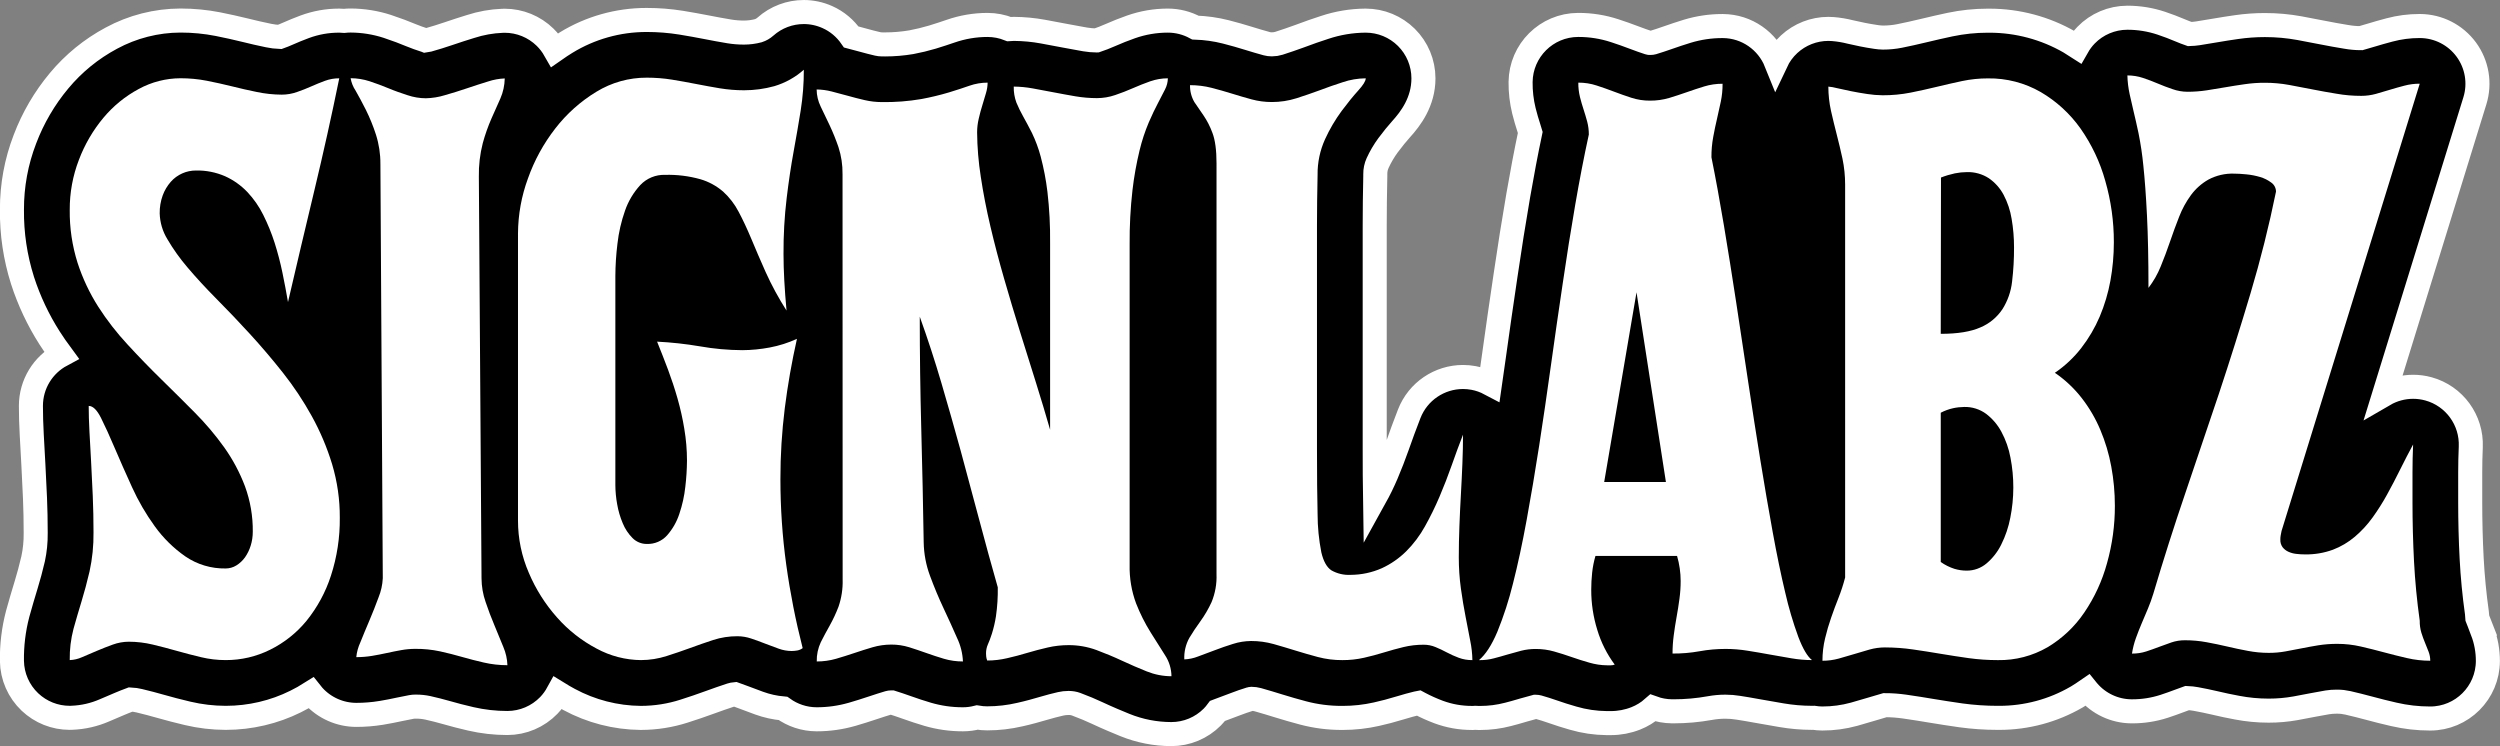 <svg viewBox="0 0 935.72 279.21" xmlns="http://www.w3.org/2000/svg" id="Layer_2">
  <rect x="0" y="0" width="935.72" height="279.21" fill="#808080" stroke="none"/>
  <defs>
    <style>
      .cls-1 {
        fill: #fff;
      }

      .cls-2 {
        stroke: #fff;
        stroke-miterlimit: 10;
        stroke-width: 9px;
      }
    </style>
  </defs>
  <g data-sanitized-data-name="Layer_1" data-name="Layer_1" id="Layer_1-2">
    <g>
      <path d="M929.2,236.27c-.56-1.47-1.1-2.82-1.65-4.12-.09-.22-.19-.47-.29-.73-.03-.7-.09-1.39-.19-2.08-.96-6.81-1.61-13.65-1.96-20.32-.36-6.91-.54-14-.54-21.07v-11.06c0-3.18.07-6.4.21-9.58.44-10.05-6.12-19.08-15.82-21.76-1.92-.53-3.85-.78-5.76-.78-3.84,0-7.59,1.03-10.86,2.93l33.98-109.99c2.02-6.54.82-13.64-3.22-19.15-4.05-5.51-10.47-8.79-17.31-8.82h-.22c-3.79,0-7.56.49-11.22,1.47-.04.01-1.21.33-1.21.33-1.52.41-3.24.88-5.08,1.45-1.38.44-2.79.84-4.4,1.29-1.82,0-3.65-.16-5.44-.48-.1-.02-.21-.04-.31-.05-2.75-.45-5.49-.94-8.15-1.47-3.02-.6-6.05-1.18-9.1-1.74-4.22-.77-8.53-1.16-12.84-1.16h-.18c-3.53,0-7.09.26-10.53.76-2.68.38-5.33.8-7.87,1.24-2.18.38-4.4.74-6.55,1.08-1.02.16-2.06.25-3.11.28-1.18-.41-2.35-.86-3.5-1.35-2.33-.99-4.73-1.9-7.14-2.71-4.08-1.36-8.33-2.05-12.62-2.05h-.13c-5.8.02-11.36,2.37-15.4,6.53-1.29,1.32-2.37,2.81-3.27,4.39-.91-.59-1.83-1.17-2.77-1.72-.04-.03-.09-.05-.14-.08-9.09-5.24-19.45-8.01-29.95-8.01-.25,0-.51,0-.76,0-4.69,0-9.4.5-14.04,1.47-3.08.66-6.36,1.4-10.09,2.3-2.87.7-5.85,1.36-8.79,1.95-2.02.4-4.08.6-6.13.6h-.07c-.85-.01-1.71-.09-2.56-.22l-.12-.02c-1.75-.26-3.44-.55-5.06-.88-1.66-.34-3.15-.66-4.43-.96-2.15-.55-4.36-.92-6.56-1.1-.58-.05-1.15-.07-1.73-.07-5.41,0-10.65,2.04-14.66,5.74-2.08,1.92-3.73,4.22-4.91,6.73-3.18-7.89-10.88-13.48-19.9-13.53h-.26c-4.41,0-8.79.65-13.05,1.94-2.48.76-4.98,1.59-7.44,2.46-1.81.64-3.66,1.25-5.5,1.81-.27.07-.54.11-.84.11,0,0-.3,0-.35,0-.06,0-.11,0-.16-.02-1.81-.59-3.65-1.24-5.45-1.93-2.49-.95-5.03-1.85-7.47-2.64-4.36-1.43-8.9-2.15-13.5-2.15-.03,0-.16,0-.19,0-11.79.05-21.36,9.55-21.5,21.34-.04,3.64.38,7.27,1.25,10.83.6,2.42,1.23,4.45,1.76,6.1.24.74.44,1.38.61,1.96-1.56,7.4-3.07,15.33-4.5,23.63-1.65,9.59-3.25,19.65-4.74,29.83-1.51,10.11-3,20.47-4.43,30.79-.46,3.3-.92,6.57-1.39,9.82-1.89-1-3.94-1.75-6.13-2.16-1.34-.25-2.67-.37-3.99-.37-8.77,0-16.85,5.36-20.12,13.77-1.66,4.27-3.13,8.26-4.47,12.11-1.24,3.51-2.6,7.03-4.06,10.46-1.27,2.98-2.71,5.93-4.28,8.76-.08-5.08-.11-11.19-.11-18.25v-83.35c0-6.04.08-12.33.22-18.7,0-.25,0-.5,0-.75-.02-1.41.28-2.84.86-4.11,1.07-2.34,2.38-4.58,3.91-6.66,1.82-2.43,3.44-4.43,4.82-5.95,3.62-3.98,8.43-10.29,8.43-19.11,0-5.76-2.3-11.28-6.39-15.34-4.05-4.01-9.51-6.26-15.21-6.26-.06,0-.13,0-.19,0-5.17.05-10.28.9-15.19,2.54-2.96.95-6.02,2.02-9.36,3.28-2.54.93-5.17,1.83-7.72,2.65-.84.27-1.72.4-2.62.4-.01,0-.12,0-.15,0-.62,0-1.24-.08-1.82-.24-2.19-.6-4.41-1.25-6.61-1.94-2.81-.88-5.72-1.71-8.7-2.47-3.72-.95-7.55-1.48-11.39-1.61-3.14-1.7-6.67-2.62-10.31-2.62h-.02c-4.72,0-9.36.8-13.82,2.37-2.58.91-5.17,1.94-7.93,3.15-1.68.74-3.26,1.35-4.83,1.88-.02,0-.05.02-.07.02-1.42-.01-2.85-.13-4.25-.37l-1.62-.29c-2.07-.36-4.03-.71-5.99-1.1-2.82-.55-5.58-1.07-8.21-1.54-3.54-.65-7.16-.99-10.76-1.02-.07,0-.13,0-.19,0-.59,0-1.18.02-1.76.07-2.54-1.01-5.27-1.55-8.05-1.55-4.72,0-9.38.79-13.89,2.36-1.88.66-4.16,1.4-6.76,2.2-2.58.77-5.24,1.41-7.89,1.91-3.22.54-6.5.82-9.76.82-.32,0-1.17-.01-1.27-.01-.52,0-1.03-.06-1.54-.18-1.81-.42-3.6-.88-5.33-1.37-1.53-.43-3.06-.84-4.57-1.23-2.21-3.19-5.26-5.81-8.96-7.45-2.82-1.26-5.82-1.88-8.8-1.88-5.2,0-10.34,1.88-14.38,5.48-.76.68-1.67,1.2-2.63,1.51-1.76.46-3.57.7-5.4.7-1.85,0-3.71-.15-5.46-.44-2.91-.49-5.63-.98-8.33-1.52-3.15-.62-6.4-1.2-9.75-1.75-4.2-.67-8.48-1.01-12.73-1.01h-.23c-10.62,0-21.02,2.94-30,8.44-1.46.88-2.86,1.83-4.25,2.8-.99-1.74-2.21-3.35-3.67-4.78-4.05-3.96-9.48-6.17-15.12-6.17-.28,0-.56,0-.83.02-4.07.16-8.09.88-11.96,2.14-2.58.79-5.31,1.67-8.33,2.7-2.57.87-4.91,1.6-7.16,2.23-.16.04-.31.09-.47.14-.26.08-.52.14-.79.17-.05-.02-.1-.03-.16-.05-2.06-.67-3.77-1.26-5.38-1.94-2.56-1.08-5.22-2.07-8.61-3.21-.09-.03-.17-.06-.26-.09-4.41-1.43-9-2.16-13.63-2.19-.04,0-.08,0-.12,0-.8,0-1.59.04-2.37.13-.58-.05-1.16-.09-1.75-.09-.04,0-.18,0-.23,0-4.36,0-8.65.77-12.8,2.3-2.22.83-4.3,1.68-6.37,2.6-1.03.46-2.01.85-2.99,1.2-1.4-.05-2.8-.23-4.17-.52-.08-.02-.15-.03-.23-.05-2.86-.57-5.81-1.28-8.32-1.9-3.49-.86-7-1.64-10.44-2.32-4.55-.89-9.22-1.34-13.86-1.34h-.2c-8.98.03-17.89,2.31-25.79,6.59-7.53,4.03-14.12,9.41-19.57,15.95-5.46,6.54-9.76,13.9-12.78,21.87-3.25,8.45-4.88,17.32-4.86,26.37-.09,8.97,1.23,17.86,3.93,26.41.02.06.04.11.05.17,2.44,7.52,5.83,14.72,10.08,21.39.02.03.04.06.06.09,1.39,2.16,2.85,4.28,4.38,6.35-6.79,3.64-11.4,10.8-11.4,19.05,0,3.31.1,6.93.31,10.75l.14,2.57c.15,2.8.31,5.76.48,8.8.22,3.91.42,8.1.6,12.44.17,4.14.26,8.44.26,12.79,0,.09,0,.17,0,.26.04,3.23-.28,6.47-.96,9.62-.81,3.46-1.68,6.7-2.58,9.63-1.11,3.62-2.17,7.24-3.15,10.78-.03.11-.06.23-.09.34-1.49,5.71-2.2,11.6-2.11,17.5.09,5.81,2.52,11.34,6.73,15.33,4.02,3.81,9.34,5.93,14.86,5.93.27,0,.54,0,.81-.02,4.27-.16,8.42-1.11,12.32-2.82,1.32-.55,2.68-1.14,4.13-1.76l1.33-.57c1.41-.6,2.84-1.17,4.25-1.69,1.08.05,2.16.21,3.24.47,2.8.67,5.45,1.37,8.11,2.13,3,.86,6.26,1.71,10.01,2.6,4.64,1.1,9.41,1.66,14.11,1.67h.21c9.02,0,18.05-2.12,26.06-6.11,1.99-.98,3.91-2.06,5.76-3.23.3.38.61.76.94,1.12,4.1,4.53,9.95,7.11,16.05,7.11,3.1,0,6.22-.25,9.28-.75.05,0,.09-.02.14-.02,2.45-.42,4.63-.84,6.65-1.29,1.37-.3,2.82-.59,4.51-.9.49-.09.99-.13,1.49-.13.05,0,.33,0,.33,0,1.45,0,2.9.15,4.31.45,2.49.56,4.73,1.13,6.82,1.73,2.93.85,5.97,1.63,9.29,2.4,4.47,1.03,9.07,1.55,13.65,1.55h.04c5.85,0,11.45-2.38,15.52-6.59,1.35-1.4,2.47-2.97,3.39-4.65,1.39.86,2.8,1.68,4.24,2.45,8.18,4.42,17.41,6.8,26.7,6.88.06,0,.12,0,.18,0,.03,0,.05,0,.08,0,5.47-.02,10.89-.88,16.01-2.53,3.28-1.04,6.54-2.15,9.67-3.3,2.6-.95,5.25-1.88,7.88-2.74.5-.16,1.01-.26,1.55-.31,1.1.38,2.2.79,3.3,1.22,1.94.76,3.86,1.48,5.71,2.13,2.9,1.05,5.91,1.72,8.97,1.99,3.53,2.53,7.84,4.04,12.51,4.06h.13c4.42,0,8.82-.62,13.07-1.83.04-.01.08-.02.12-.03,2.55-.74,5.07-1.54,7.71-2.42,2.26-.76,4.22-1.38,5.98-1.9.31-.09.63-.14.95-.14.03,0,.07,0,.1,0,.07,0,.15.01.16.01,1.66.52,3.51,1.14,5.55,1.87,2.52.91,5.14,1.77,7.84,2.57,4.24,1.24,8.63,1.87,13.04,1.87h.24c1.79,0,3.55-.24,5.25-.67,1.22.21,2.47.32,3.73.32h.03c4.12,0,8.25-.48,12.26-1.42,3.24-.72,6.3-1.59,8.86-2.34,2.27-.67,4.33-1.21,6.34-1.67.95-.22,1.93-.33,2.91-.33,0,0,.14,0,.19,0,.94,0,1.87.16,2.75.48,3.01,1.13,5.59,2.21,7.9,3.3,3.92,1.84,7.74,3.42,10.32,4.47,5.54,2.24,11.37,3.38,17.34,3.4h.05c5.76,0,11.28-2.3,15.33-6.39.71-.72,1.35-1.49,1.94-2.29.08-.03.16-.06.24-.09,2.27-.82,4.41-1.62,6.51-2.44,1.73-.67,3.54-1.3,5.39-1.87.07-.02.13-.04.2-.06.12-.04.24-.06.31-.06.84,0,1.68.12,2.49.34,2.72.76,5.5,1.62,7.64,2.28,3.2.99,6.21,1.86,9.28,2.67,4.69,1.24,9.54,1.86,14.39,1.86h.43c4.24,0,8.48-.47,12.61-1.4,2.76-.61,5.64-1.37,9.07-2.41,2.28-.69,4.26-1.24,6.07-1.67.21-.05.42-.09.63-.13.13.07.27.14.41.22,2.26,1.2,4.63,2.26,7.08,3.18,3.99,1.48,8.17,2.22,12.42,2.22h.5c.24,0,.47-.04.7-.05.48.03.96.06,1.45.06h.47c3.54,0,7.06-.45,10.48-1.35,1.76-.44,3.4-.92,4.86-1.35l.85-.25c1.77-.51,3.22-.91,4.48-1.24.05,0,.16,0,.22,0,.3,0,.6.04.85.11,1.91.54,3.65,1.1,5.32,1.68,2.52.89,5.07,1.7,7.78,2.47,4.07,1.19,8.28,1.81,12.52,1.85.06,0,1.56,0,1.58,0,3.2,0,6.33-.59,9.31-1.76,2.39-.94,4.55-2.27,6.43-3.93,2.23.81,4.64,1.25,7.14,1.28h.67c4.5,0,9.03-.4,13.52-1.21,1.88-.34,3.79-.52,5.7-.52h.14c1.59,0,3.19.13,4.76.39.08.01.17.03.25.04,1.99.3,4.05.67,6.23,1.06l1.48.26c2.82.5,5.59.99,8.25,1.44,3.73.64,7.54.97,11.32.98h.06c.21,0,.42-.02.63-.02,1.05.16,2.12.27,3.22.27h.12c3.96,0,7.91-.53,11.73-1.58.04-.01.08-.02.12-.03,2.09-.58,4.19-1.2,6.24-1.82,1.79-.54,3.56-1.07,5.28-1.56,2.48,0,4.98.19,7.41.54,3.76.55,6.88,1.04,9.86,1.55,3.61.6,7.31,1.18,11.11,1.72,4.53.62,9.14.94,13.71.94.26,0,.52,0,.78,0,10.1,0,20.06-2.68,28.8-7.75.08-.04.15-.09.23-.13,1.3-.78,2.56-1.62,3.81-2.48.08.1.16.21.25.31,4.05,4.76,9.96,7.54,16.21,7.61h.44c4.01,0,7.97-.62,11.79-1.85.05-.02.1-.03.16-.05,1.91-.63,3.81-1.31,5.64-2,.97-.37,1.96-.73,2.92-1.07,1.1.04,2.19.16,3.27.36,2.44.46,4.63.89,6.67,1.38,3.08.75,6,1.33,8.67,1.84,3.89.75,7.88,1.13,11.77,1.13h.2c3.31,0,6.65-.29,9.95-.88,2.14-.38,4.27-.79,6.43-1.22,1.75-.35,3.6-.69,5.51-1,1.12-.18,2.27-.26,3.4-.26,0,0,.27,0,.32,0,1.32,0,2.64.15,3.95.45,2.6.6,5.23,1.26,7.79,1.95,3.1.84,6.28,1.64,9.39,2.35,4.46,1.04,9.03,1.56,13.61,1.56h.02c11.91,0,21.57-9.65,21.59-21.56,0-3.81-.68-7.55-2.03-11.07Z" class="cls-2"></path>
      <g data-sanitized-data-name="Layer_2" data-name="Layer_2" id="Layer_2-2">
        <g id="Layer_1-2">
          <path d="M33.2,151.93c1.58,0,3.11,1.51,4.62,4.52,1.51,3.01,3.21,6.77,5.13,11.27,1.92,4.5,4.07,9.37,6.47,14.63,2.34,5.15,5.19,10.06,8.51,14.64,3.15,4.38,7.02,8.19,11.44,11.27,4.44,3.04,9.72,4.61,15.1,4.51,1.41,0,2.8-.39,4-1.14,1.26-.78,2.35-1.8,3.21-3,.94-1.34,1.66-2.82,2.14-4.38.53-1.68.79-3.44.79-5.2.07-5.82-.93-11.6-2.93-17.06-1.96-5.17-4.57-10.07-7.78-14.57-3.31-4.62-6.99-8.97-11-13-4.1-4.13-8.29-8.29-12.57-12.48-4.28-4.19-8.46-8.51-12.54-12.94-4.08-4.39-7.76-9.12-11-14.16-3.27-5.14-5.88-10.67-7.76-16.46-2.02-6.41-3.01-13.11-2.93-19.83-.03-6.41,1.13-12.77,3.44-18.75,2.16-5.72,5.26-11.04,9.18-15.73,3.68-4.41,8.17-8.07,13.24-10.78,4.79-2.61,10.16-3.98,15.61-4,3.31,0,6.61.31,9.85.94,3.2.63,6.33,1.33,9.41,2.09s6.16,1.49,9.27,2.11c3.08.65,6.21.98,9.36,1,1.96,0,3.9-.34,5.74-1,1.81-.62,3.57-1.32,5.3-2.09s3.44-1.46,5.13-2.09c1.71-.63,3.52-.95,5.35-.94-2.86,14-5.96,27.96-9.3,41.88-3.34,13.92-6.64,27.88-9.89,41.88-.6-3.51-1.29-7.17-2.08-11-.78-3.78-1.76-7.52-2.93-11.2-1.14-3.57-2.56-7.04-4.23-10.39-1.56-3.16-3.58-6.07-6-8.63-2.36-2.47-5.17-4.46-8.28-5.87-3.45-1.5-7.17-2.24-10.93-2.16-1.76,0-3.51.36-5.12,1.08-1.65.73-3.13,1.81-4.32,3.17-1.3,1.49-2.32,3.2-3,5.06-.78,2.16-1.17,4.45-1.13,6.75.1,3.41,1.09,6.73,2.87,9.64,2.21,3.78,4.76,7.34,7.61,10.66,3.17,3.74,6.78,7.66,10.85,11.76,4.07,4.1,8.2,8.43,12.39,13,4.21,4.59,8.35,9.45,12.4,14.57,4.04,5.11,7.66,10.55,10.81,16.26,3.16,5.72,5.71,11.75,7.61,18,1.94,6.49,2.91,13.23,2.87,20,.08,7.37-1.04,14.71-3.32,21.72-1.98,6.14-5.08,11.85-9.13,16.87-3.72,4.54-8.37,8.23-13.63,10.83-5.16,2.57-10.86,3.9-16.63,3.88-3.09,0-6.18-.36-9.19-1.08-3-.72-6.06-1.5-9.07-2.36s-6-1.64-9-2.36c-2.95-.71-5.97-1.07-9-1.08-2.05.01-4.08.38-6,1.08-2,.72-4,1.51-6,2.36-2,.86-3.79,1.64-5.52,2.36-1.45.65-3,1.02-4.59,1.08-.06-3.95.41-7.88,1.41-11.7.94-3.37,1.94-6.79,3-10.25,1.06-3.46,2.06-7.19,3-11.2,1.05-4.81,1.55-9.72,1.49-14.64,0-4.67-.09-9.23-.28-13.69-.19-4.46-.39-8.71-.62-12.75-.23-4-.43-7.82-.62-11.33s-.28-6.7-.28-9.58Z" class="cls-1"></path>
          <path d="M142.38,61.41c.03-3.75-.54-7.49-1.68-11.06-1.03-3.18-2.29-6.28-3.78-9.28-1.39-2.74-2.66-5.12-3.83-7.15-.94-1.4-1.57-2.99-1.86-4.65,2.41.01,4.81.4,7.1,1.14,2.4.81,4.77,1.66,7.15,2.66s4.72,1.8,7.05,2.56c2.21.75,4.53,1.14,6.87,1.15,2.41-.06,4.8-.44,7.1-1.15,2.7-.76,5.44-1.62,8.22-2.56s5.43-1.8,7.95-2.57c2.02-.67,4.12-1.06,6.25-1.14-.05,2.58-.6,5.12-1.63,7.49-1,2.29-2.12,4.78-3.33,7.48-1.31,3-2.4,6.09-3.26,9.24-1.06,4.12-1.55,8.37-1.47,12.62l1,150.28c.02,3.01.53,5.99,1.52,8.83,1.01,3.02,2.12,5.94,3.32,8.77,1.2,2.83,2.31,5.53,3.33,8.1.92,2.16,1.44,4.47,1.52,6.81-2.98,0-5.95-.33-8.85-1-2.74-.63-5.45-1.32-8.11-2.09s-5.41-1.46-8.23-2.09c-3.05-.65-6.17-.97-9.29-.94-1.76,0-3.51.16-5.24.47-1.77.32-3.57.67-5.41,1.08s-3.7.76-5.58,1.08c-1.94.32-3.9.47-5.86.47.19-1.92.71-3.78,1.52-5.53,1-2.52,2.14-5.24,3.38-8.16s2.39-5.82,3.44-8.7c.93-2.28,1.46-4.69,1.58-7.15l-.89-155.01Z" class="cls-1"></path>
          <path d="M239.97,247.07c-5.83-.05-11.56-1.53-16.68-4.32-5.58-2.94-10.58-6.87-14.76-11.6-4.42-4.96-8-10.61-10.59-16.73-2.68-6.17-4.07-12.83-4.06-19.56v-107.54c.05-7,1.3-13.94,3.72-20.51,2.39-6.76,5.85-13.08,10.25-18.74,4.23-5.47,9.43-10.11,15.33-13.7,5.69-3.49,12.24-5.33,18.92-5.3,3.15,0,6.3.24,9.41.74,3.04.5,6.04,1.04,9,1.62,3,.59,5.93,1.12,8.9,1.62,3,.49,6.03.74,9.07.74,3.85,0,7.67-.52,11.38-1.55,4.07-1.22,7.83-3.31,11-6.14.02,5.13-.38,10.25-1.18,15.31-.79,4.9-1.67,10.03-2.65,15.38-.98,5.35-1.84,11.11-2.58,17.28-.84,6.97-1.23,13.98-1.19,21,0,3.15.1,6.45.29,9.92s.46,7.21.84,11.26c-2.95-4.62-5.57-9.44-7.83-14.44-2-4.49-3.78-8.63-5.35-12.41-1.58-3.77-3.16-7.15-4.74-10.11-1.47-2.84-3.44-5.4-5.8-7.56-2.49-2.15-5.41-3.74-8.57-4.66-4.27-1.19-8.7-1.74-13.13-1.62-3.53-.13-6.94,1.28-9.35,3.85-2.53,2.77-4.47,6.02-5.69,9.57-1.41,4-2.36,8.15-2.83,12.36-.5,4.03-.76,8.08-.78,12.14v78.24c.02,2.37.24,4.74.67,7.08.42,2.46,1.12,4.86,2.09,7.15.84,2.07,2.08,3.95,3.66,5.54,1.42,1.45,3.38,2.25,5.41,2.22,2.87.09,5.64-1.1,7.55-3.24,2.05-2.33,3.6-5.05,4.56-8,1.12-3.3,1.88-6.71,2.25-10.18.39-3.25.59-6.51.62-9.78,0-3.98-.34-7.95-1-11.87-.62-3.82-1.47-7.61-2.53-11.33-1.05-3.69-2.24-7.29-3.55-10.8-1.31-3.5-2.69-7-4.11-10.52,5.36.27,10.71.85,16,1.75,5.25.93,10.56,1.41,15.89,1.44,3.45-.02,6.88-.36,10.27-1,3.52-.66,6.94-1.75,10.19-3.24-1.95,8.67-3.47,17.33-4.56,26-1.09,8.79-1.64,17.63-1.63,26.49,0,10.74.72,21.47,2.19,32.11,1.46,10.49,3.51,20.9,6.14,31.16-.59.44-1.27.75-2,.88-.71.13-1.42.19-2.14.2-1.66-.01-3.3-.31-4.85-.88-1.65-.58-3.34-1.21-5.07-1.89-1.73-.68-3.45-1.31-5.18-1.89-1.67-.57-3.42-.86-5.19-.87-3.08-.01-6.14.46-9.07,1.41-2.89.95-5.76,1.95-8.62,3-2.86,1.05-5.79,2.05-8.79,3-3.09.99-6.31,1.51-9.55,1.52Z" class="cls-1"></path>
          <path d="M315.35,65.19c.05-3.43-.46-6.85-1.52-10.12-.96-2.8-2.07-5.55-3.33-8.23l-3.32-6.94c-.98-1.99-1.5-4.19-1.52-6.41,1.88.02,3.76.27,5.58.74,2,.5,4.03,1.04,6.08,1.62,2.05.58,4.16,1.12,6.31,1.62,2.09.49,4.23.73,6.37.74,4.98.08,9.96-.3,14.87-1.14,3.5-.65,6.96-1.48,10.37-2.5,2.93-.9,5.48-1.73,7.66-2.5,2.17-.76,4.46-1.14,6.76-1.14-.03,1.33-.23,2.64-.62,3.91-.41,1.44-.86,3-1.35,4.52s-.94,3.24-1.35,5c-.41,1.7-.62,3.44-.62,5.19.05,5.58.51,11.14,1.38,16.65.9,6,2.1,12.18,3.6,18.55,1.5,6.37,3.21,12.89,5.13,19.56,1.92,6.67,3.89,13.26,5.92,19.77s4.03,12.9,6,19.15c1.95,6.25,3.72,12.12,5.29,17.61v-69.88c.07-6.4-.26-12.8-1-19.16-.53-4.46-1.38-8.88-2.53-13.22-.81-3.04-1.91-6-3.27-8.83-1.17-2.3-2.26-4.34-3.27-6.14-.95-1.68-1.8-3.42-2.54-5.2-.71-1.92-1.05-3.95-1-6,2.38.02,4.76.25,7.1.68,2.55.45,5.18.95,7.89,1.48,2.7.54,5.41,1,8.11,1.48,2.64.45,5.32.67,8,.68,2.34,0,4.66-.39,6.87-1.15,2.26-.76,4.45-1.62,6.6-2.56s4.29-1.8,6.47-2.57c2.14-.75,4.38-1.14,6.65-1.14-.03,1.46-.4,2.89-1.07,4.18-.71,1.44-1.59,3.15-2.65,5.13-1.06,1.98-2.2,4.38-3.43,7.21-1.43,3.39-2.58,6.89-3.44,10.46-1.18,4.89-2.07,9.84-2.65,14.84-.77,6.76-1.12,13.56-1.07,20.37v119.93c-.11,4.92.71,9.82,2.42,14.43,1.47,3.75,3.28,7.37,5.41,10.79l5.41,8.57c1.55,2.34,2.39,5.08,2.42,7.89-3.18,0-6.34-.63-9.29-1.82-3-1.22-6.13-2.54-9.24-4s-6.31-2.77-9.58-4c-3.34-1.22-6.87-1.84-10.42-1.82-2.62,0-5.23.29-7.78.88-2.55.58-5.09,1.26-7.6,2s-5,1.44-7.55,2c-2.46.58-4.97.88-7.5.88-.21-.49-.34-1.02-.39-1.55,0-.5-.06-.88-.06-1.15,0-1.14.23-2.26.68-3.3.45-1,1-2.39,1.52-4.05.67-2.14,1.18-4.32,1.52-6.54.51-3.58.74-7.19.68-10.8-2.41-8.45-4.74-16.94-7-25.49-2.26-8.55-4.55-17.07-6.87-25.57-2.33-8.5-4.74-16.95-7.21-25.36-2.47-8.41-5.18-16.7-8.12-24.89,0,14,.19,28.1.57,42.29.38,14.19.68,28.25.9,42.16.07,4.29.87,8.54,2.37,12.56,1.54,4.18,3.23,8.23,5.07,12.14s3.51,7.58,5,11c1.35,2.78,2.11,5.81,2.25,8.9-2.4.01-4.79-.32-7.1-1-2.25-.67-4.44-1.39-6.59-2.16-2.14-.76-4.28-1.49-6.42-2.16-2.17-.67-4.44-1.01-6.71-1-2.37,0-4.73.34-7,1-2.29.67-4.56,1.4-6.82,2.16s-4.54,1.48-6.87,2.16c-2.34.67-4.77,1.01-7.21,1-.06-2.49.46-4.96,1.52-7.22,1.01-2,2.11-4.07,3.32-6.2,1.28-2.3,2.4-4.69,3.33-7.15,1.1-3.23,1.62-6.64,1.52-10.05l-.04-151.77Z" class="cls-1"></path>
          <path d="M511.18,29.31c0,.99-.94,2.52-2.81,4.58-1.87,2.06-3.94,4.6-6.2,7.63-2.42,3.29-4.5,6.83-6.2,10.55-1.91,4.19-2.87,8.75-2.81,13.35-.15,6.57-.22,12.96-.23,19.16v83.37c0,10.16.08,18.32.23,24.48,0,4.8.48,9.59,1.4,14.3.79,3.37,2.05,5.62,3.78,6.75,2.19,1.24,4.7,1.82,7.21,1.68,4.02-.02,7.99-.86,11.66-2.49,3.39-1.56,6.48-3.71,9.13-6.34,2.76-2.76,5.11-5.9,7-9.31,2.02-3.61,3.84-7.32,5.46-11.13,1.65-3.87,3.17-7.79,4.56-11.74,1.39-4,2.8-7.78,4.23-11.46,0,3.41-.07,7-.23,10.79s-.33,7.64-.56,11.6-.41,7.91-.56,11.87-.23,7.83-.23,11.6c0,3.93.25,7.85.79,11.74.53,3.78,1.11,7.29,1.75,10.52.63,3.24,1.22,6.23,1.74,9,.5,2.39.77,4.82.81,7.26-1.75.02-3.48-.27-5.12-.88-1.53-.57-3.01-1.24-4.45-2-1.43-.76-2.84-1.44-4.23-2-1.41-.59-2.92-.89-4.45-.88-2.54-.01-5.08.28-7.55.88-2.41.58-4.83,1.26-7.27,2s-4.94,1.44-7.49,2c-2.66.6-5.38.89-8.11.88-3.08.02-6.15-.37-9.13-1.15-2.86-.76-5.65-1.57-8.4-2.42s-5.46-1.67-8.16-2.43c-2.75-.77-5.6-1.16-8.46-1.15-2.29.02-4.57.38-6.76,1.08-2.33.72-4.6,1.51-6.81,2.36-2.22.86-4.32,1.64-6.31,2.36-1.64.65-3.37,1.01-5.13,1.08-.12-2.79.52-5.55,1.86-8,1.24-2.07,2.63-4.16,4.17-6.27,1.62-2.24,3.01-4.64,4.17-7.15,1.37-3.31,2-6.88,1.86-10.46V61.14c0-4.94-.51-8.74-1.53-11.39-.85-2.34-1.98-4.56-3.38-6.61-1.24-1.76-2.36-3.4-3.38-4.93-1.12-1.92-1.68-4.12-1.63-6.34,2.72,0,5.43.33,8.06,1,2.59.67,5.13,1.39,7.6,2.16s4.93,1.49,7.38,2.16c2.48.67,5.04,1.01,7.61,1,3.11,0,6.21-.47,9.18-1.41,2.97-.95,5.88-1.95,8.73-3,2.86-1.08,5.71-2.09,8.57-3,2.78-.95,5.7-1.44,8.64-1.47Z" class="cls-1"></path>
          <path d="M626.01,244.61c0-2.28.15-4.55.45-6.81.3-2.29.65-4.59,1.07-6.88s.77-4.56,1.07-6.81c.3-2.19.45-4.4.45-6.61,0-3.19-.46-6.36-1.35-9.43h-30.54c-.6,2.05-1.01,4.15-1.24,6.28-.23,2.13-.34,4.26-.34,6.4-.01,5.09.75,10.14,2.26,15,1.4,4.68,3.61,9.08,6.53,13-.46.18-.96.27-1.46.27h-1.36c-2.27-.02-4.52-.36-6.7-1-2.22-.63-4.41-1.32-6.59-2.09s-4.38-1.46-6.59-2.09c-2.22-.63-4.51-.94-6.82-.94-1.86-.01-3.72.21-5.52.67-1.73.45-3.44.93-5.13,1.42s-3.38,1-5.07,1.42c-1.67.45-3.4.67-5.13.67h-.45c2.48-2.07,4.77-5.6,6.88-10.59,2.39-5.88,4.35-11.92,5.86-18.08,1.8-7.06,3.51-15,5.12-23.81,1.61-8.81,3.18-18.09,4.69-27.83,1.5-9.71,2.96-19.71,4.39-30,1.43-10.29,2.89-20.48,4.4-30.56,1.47-10.09,3.03-19.88,4.66-29.35,1.63-9.47,3.34-18.31,5.13-26.51,0-1.64-.2-3.27-.62-4.85-.41-1.53-.86-3-1.35-4.52s-.94-3-1.35-4.66c-.43-1.76-.64-3.57-.62-5.39,2.33-.01,4.65.35,6.87,1.08,2.18.71,4.34,1.47,6.49,2.29s4.31,1.58,6.48,2.29c2.26.73,4.62,1.1,7,1.08,2.42.02,4.84-.32,7.16-1,2.21-.67,4.41-1.39,6.59-2.16,2.18-.77,4.36-1.49,6.54-2.16,2.23-.68,4.54-1.01,6.87-1,.01,2.27-.21,4.53-.68,6.75-.45,2.07-.91,4.19-1.4,6.34-.49,2.16-1,4.4-1.41,6.74-.47,2.54-.7,5.11-.68,7.69,1.58,7.83,3.14,16.35,4.68,25.57,1.54,9.22,3.06,18.75,4.56,28.59,1.5,9.85,3,19.82,4.51,29.89s3.03,19.85,4.56,29.34c1.54,9.49,3.08,18.46,4.62,26.91,1.54,8.45,3.1,15.98,4.68,22.6,1.28,5.63,2.92,11.17,4.9,16.59,1.69,4.45,3.4,7.35,5.13,8.7-2.59,0-5.17-.23-7.72-.67-2.67-.45-5.37-.93-8.12-1.42s-5.5-1-8.28-1.42c-2.72-.44-5.47-.67-8.22-.67-3.27,0-6.53.28-9.75.87-3.34.6-6.72.89-10.11.86ZM600.43,180.4h23.1l-11-71-12.1,71Z" class="cls-1"></path>
          <path d="M705.56,242.32c-1.98,0-3.95.27-5.86.81-1.88.54-3.78,1.1-5.69,1.68s-3.85,1.14-5.8,1.69c-1.98.54-4.03.82-6.09.81,0-2.84.33-5.67,1-8.43.62-2.6,1.37-5.17,2.25-7.69.86-2.47,1.79-5,2.76-7.42.98-2.49,1.81-5.03,2.48-7.62V69.07c0-3.26-.33-6.52-1-9.71-.67-3.06-1.38-6.06-2.14-9s-1.47-5.88-2.14-8.83c-.66-2.99-1-6.05-1-9.11,1.05.08,2.09.27,3.1.54,1.54.36,3.31.74,5.3,1.15,2,.4,4.05.76,6.2,1.08,1.88.29,3.78.45,5.69.47,3.53.02,7.06-.32,10.53-1,3.33-.67,6.58-1.39,9.75-2.16,3.15-.76,6.31-1.49,9.46-2.16,3.19-.67,6.43-1.01,9.69-1,6.93-.11,13.77,1.66,19.78,5.12,5.86,3.43,10.93,8.07,14.86,13.61,4.19,5.97,7.34,12.6,9.29,19.63,2.15,7.48,3.23,15.22,3.21,23,0,4.82-.43,9.63-1.29,14.37-.84,4.61-2.18,9.11-4,13.42-1.78,4.19-4.1,8.13-6.88,11.73-2.79,3.61-6.13,6.75-9.91,9.31,3.8,2.59,7.17,5.76,10,9.38,2.85,3.66,5.2,7.67,7,11.94,1.87,4.42,3.25,9.04,4.11,13.76.9,4.85,1.35,9.77,1.35,14.7.02,7.25-.97,14.47-2.93,21.45-1.79,6.59-4.66,12.83-8.5,18.48-3.57,5.29-8.27,9.73-13.75,13-5.64,3.27-12.06,4.94-18.58,4.83-3.66,0-7.31-.24-10.93-.74-3.53-.5-7.02-1.04-10.48-1.62-3.45-.59-6.89-1.12-10.31-1.62-3.49-.51-7.01-.76-10.53-.77ZM726.4,124.95c6.31,0,11.27-.81,14.88-2.42,3.35-1.41,6.21-3.79,8.22-6.82,1.97-3.12,3.2-6.65,3.6-10.32.51-4.25.75-8.53.73-12.81,0-3.57-.29-7.14-.9-10.66-.5-3.14-1.52-6.18-3-9-1.32-2.48-3.21-4.61-5.52-6.2-2.45-1.59-5.32-2.39-8.23-2.3-1.51.01-3.02.17-4.5.47-1.77.38-3.51.9-5.19,1.56l-.09,58.5ZM726.4,210.35c1.57,1.11,3.3,1.97,5.13,2.56,1.48.44,3.02.67,4.56.67,2.72.02,5.36-.93,7.44-2.69,2.31-1.96,4.19-4.37,5.52-7.09,1.58-3.16,2.72-6.53,3.38-10,1.49-7.43,1.51-15.09.06-22.53-.62-3.37-1.76-6.62-3.38-9.64-1.41-2.64-3.37-4.94-5.75-6.75-2.37-1.73-5.24-2.63-8.17-2.56-1.4.02-2.8.17-4.17.47-1.61.36-3.16.93-4.62,1.69v55.87Z" class="cls-1"></path>
          <path d="M796.26,28.23c1.98,0,3.96.31,5.84.94,1.88.63,3.72,1.32,5.52,2.09,1.8.77,3.63,1.46,5.48,2.09,1.81.65,3.72.99,5.64,1,2.41,0,4.82-.18,7.21-.54,2.33-.36,4.67-.74,7-1.15,2.33-.41,4.74-.79,7.21-1.14,2.52-.37,5.06-.55,7.61-.54,3.02,0,6.03.27,9,.81,2.93.54,5.86,1.1,8.79,1.68,2.93.58,5.89,1.11,8.9,1.6,3.09.55,6.22.82,9.36.81,1.85,0,3.68-.25,5.46-.74,1.77-.5,3.53-1,5.3-1.56s3.52-1.01,5.35-1.51c1.88-.5,3.81-.75,5.75-.74l-51.72,167.41c-.16.73-.27,1.31-.34,1.76-.08.49-.12.98-.11,1.48-.05,1.01.25,2.02.84,2.84.57.72,1.3,1.3,2.14,1.68.93.43,1.92.7,2.93.81,1.1.14,2.22.2,3.33.2,3.55.06,7.08-.53,10.42-1.75,3-1.14,5.77-2.79,8.22-4.86,2.48-2.11,4.7-4.51,6.6-7.15,1.99-2.76,3.82-5.64,5.46-8.63,1.69-3.06,3.32-6.19,4.9-9.38,1.58-3.19,3.2-6.32,4.85-9.37-.15,3.42-.23,6.92-.23,10.52v11.06c0,7.47.19,14.86.57,22.19s1.09,14.73,2.14,22.2c-.03,1.53.18,3.05.62,4.51.41,1.31.86,2.55,1.35,3.71s.94,2.3,1.35,3.38c.41,1.08.62,2.22.62,3.37-2.94,0-5.87-.33-8.73-1-2.9-.67-5.77-1.39-8.62-2.16-2.85-.77-5.72-1.49-8.62-2.16-2.9-.67-5.87-1.01-8.85-1-2.38-.01-4.75.17-7.1.54-2.18.36-4.28.74-6.31,1.15-2,.4-4,.78-6,1.14-2.06.37-4.15.55-6.25.54-2.61,0-5.21-.25-7.77-.74-2.56-.49-5.11-1-7.67-1.62s-5.14-1.12-7.77-1.62c-2.67-.5-5.39-.74-8.11-.74-1.72-.01-3.44.26-5.07.81-1.58.54-3.14,1.1-4.68,1.69-1.54.59-3.12,1.15-4.73,1.68-1.73.56-3.54.83-5.36.81.3-1.98.79-3.92,1.47-5.8.68-1.89,1.41-3.75,2.2-5.6s1.55-3.66,2.31-5.46,1.42-3.64,2-5.53c3.75-12.67,7.75-25.24,12-37.71,4.25-12.47,8.45-24.93,12.62-37.37,4.13-12.45,8.05-24.92,11.78-37.43s6.9-25.17,9.52-38c0-1.34-.65-2.61-1.75-3.38-1.25-.94-2.67-1.65-4.17-2.09-1.67-.5-3.38-.83-5.12-1-1.81-.18-3.35-.27-4.62-.27-3.35-.12-6.68.65-9.64,2.23-2.56,1.45-4.78,3.43-6.53,5.8-1.81,2.48-3.29,5.19-4.4,8.05-1.21,3.06-2.35,6.19-3.44,9.38-1.09,3.19-2.25,6.29-3.49,9.3-1.16,2.86-2.69,5.55-4.57,8,0-10.7-.19-19.74-.56-27.11-.37-7.37-.82-13.56-1.35-18.55-.39-4.1-1-8.17-1.81-12.21-.67-3.15-1.29-5.89-1.86-8.23-.57-2.34-1.06-4.48-1.47-6.41-.5-2.3-.79-4.65-.84-7.01Z" class="cls-1"></path>
        </g>
      </g>
    </g>
  </g>
</svg>